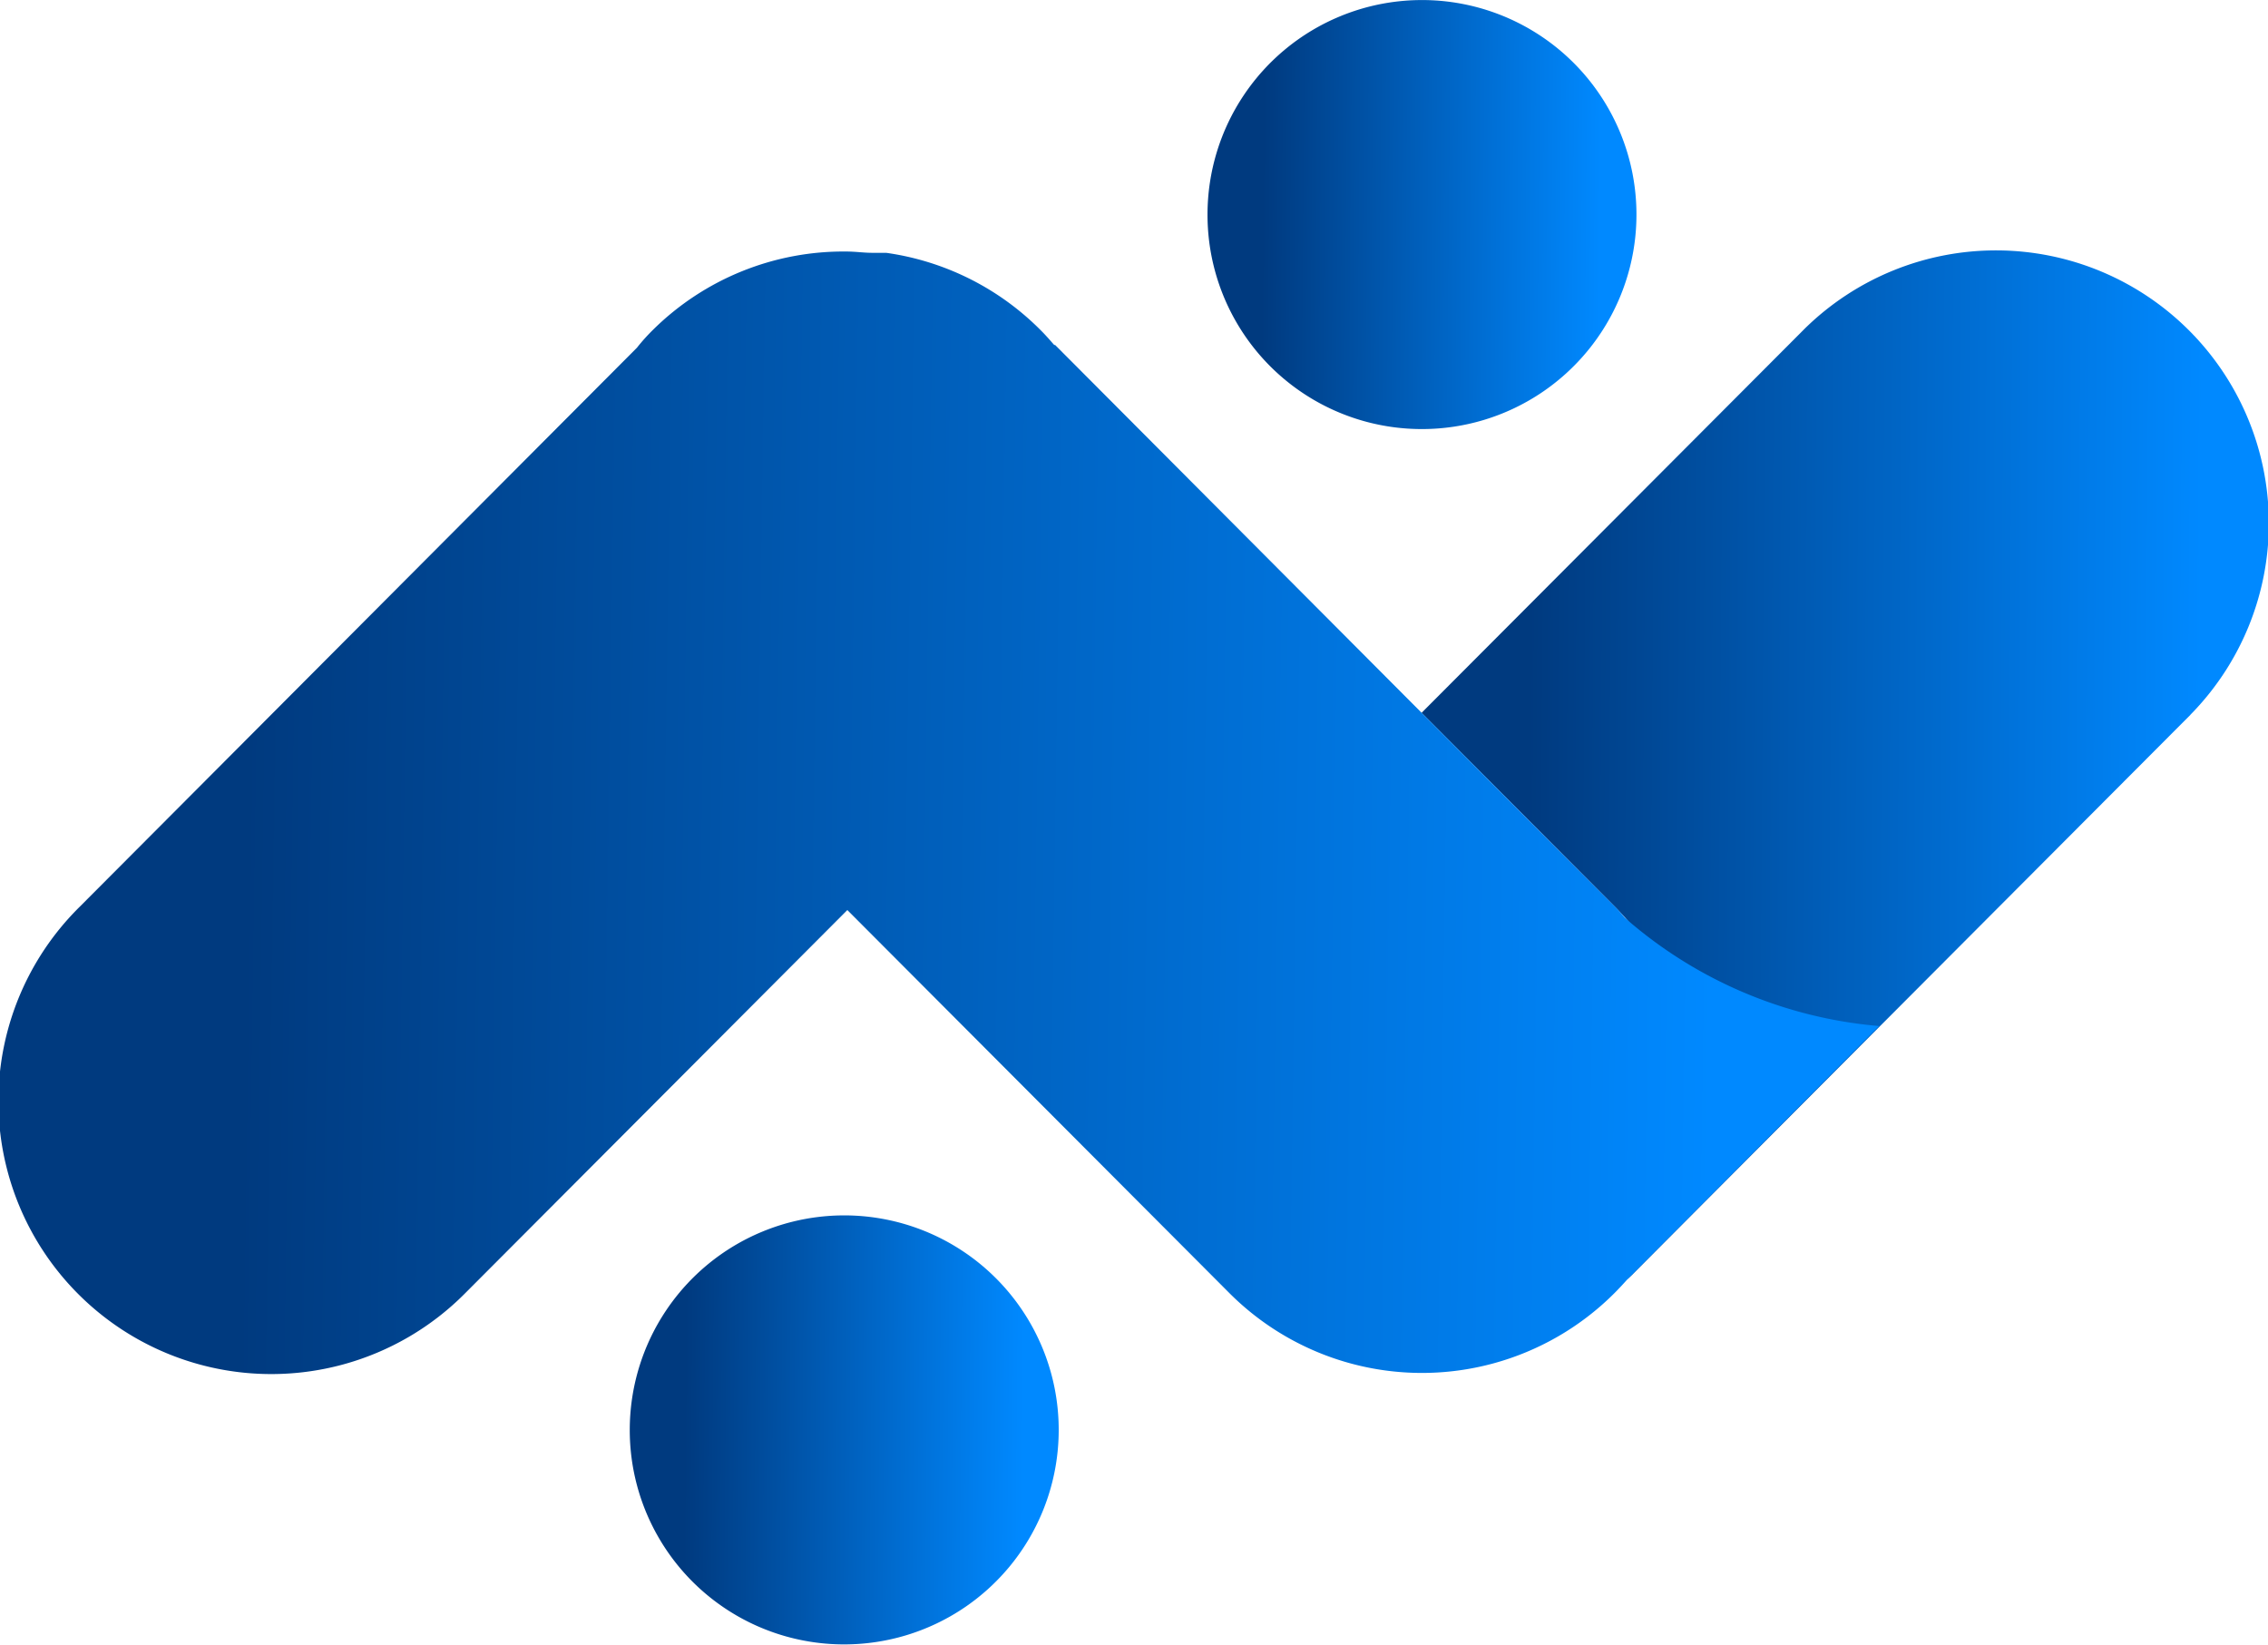 <svg xmlns="http://www.w3.org/2000/svg" xmlns:xlink="http://www.w3.org/1999/xlink" width="46" height="33.352" viewBox="0 0 46 33.352">
  <defs>
    <linearGradient id="linear-gradient" x1="0.917" y1="0.635" x2="0.126" y2="0.628" gradientUnits="objectBoundingBox">
      <stop offset="0" stop-color="#0089ff"/>
      <stop offset="1" stop-color="#003a7f"/>
    </linearGradient>
  </defs>
  <g id="Kockpit_Nucleus_-_ETL" data-name="Kockpit Nucleus - ETL" transform="translate(-315 -449.339)">
    <path id="Path_11" data-name="Path 11" d="M186.091,61.813,174.666,73.269a5.551,5.551,0,0,0-.249-7.569L170.5,61.769l7.774-7.793a5.534,5.534,0,0,1,7.815,7.837Z" transform="translate(173.333 402.025)" fill="url(#linear-gradient)"/>
    <path id="Path_12" data-name="Path 12" d="M32.958,66.007a3.041,3.041,0,0,0-.209-.232l-1.155-1.157-2.76-2.77L21.4,54.389h-.018c-.088-.1-.18-.206-.275-.3a5.493,5.493,0,0,0-3.134-1.569h-.286c-.169,0-.337-.026-.51-.026a5.491,5.491,0,0,0-3.929,1.584,3.925,3.925,0,0,0-.33.367L1.619,65.779a5.535,5.535,0,1,0,7.818,7.837l7.749-7.768,7.745,7.764a5.519,5.519,0,0,0,7.818,0c.088-.088.169-.176.249-.265L38.112,68.2A8.966,8.966,0,0,1,32.958,66.007Z" transform="translate(315 401.946)" fill="url(#linear-gradient)"/>
    <path id="Path_13" data-name="Path 13" d="M149.158,31.04a4.35,4.35,0,1,0-4.34-4.35A4.345,4.345,0,0,0,149.158,31.04Z" transform="translate(194.673 427)" fill="url(#linear-gradient)"/>
    <path id="Path_14" data-name="Path 14" d="M79.867,176.8a4.35,4.35,0,1,0-4.34-4.35A4.345,4.345,0,0,0,79.867,176.8Z" transform="translate(252.246 305.886)" fill="url(#linear-gradient)"/>
  </g>
</svg>
